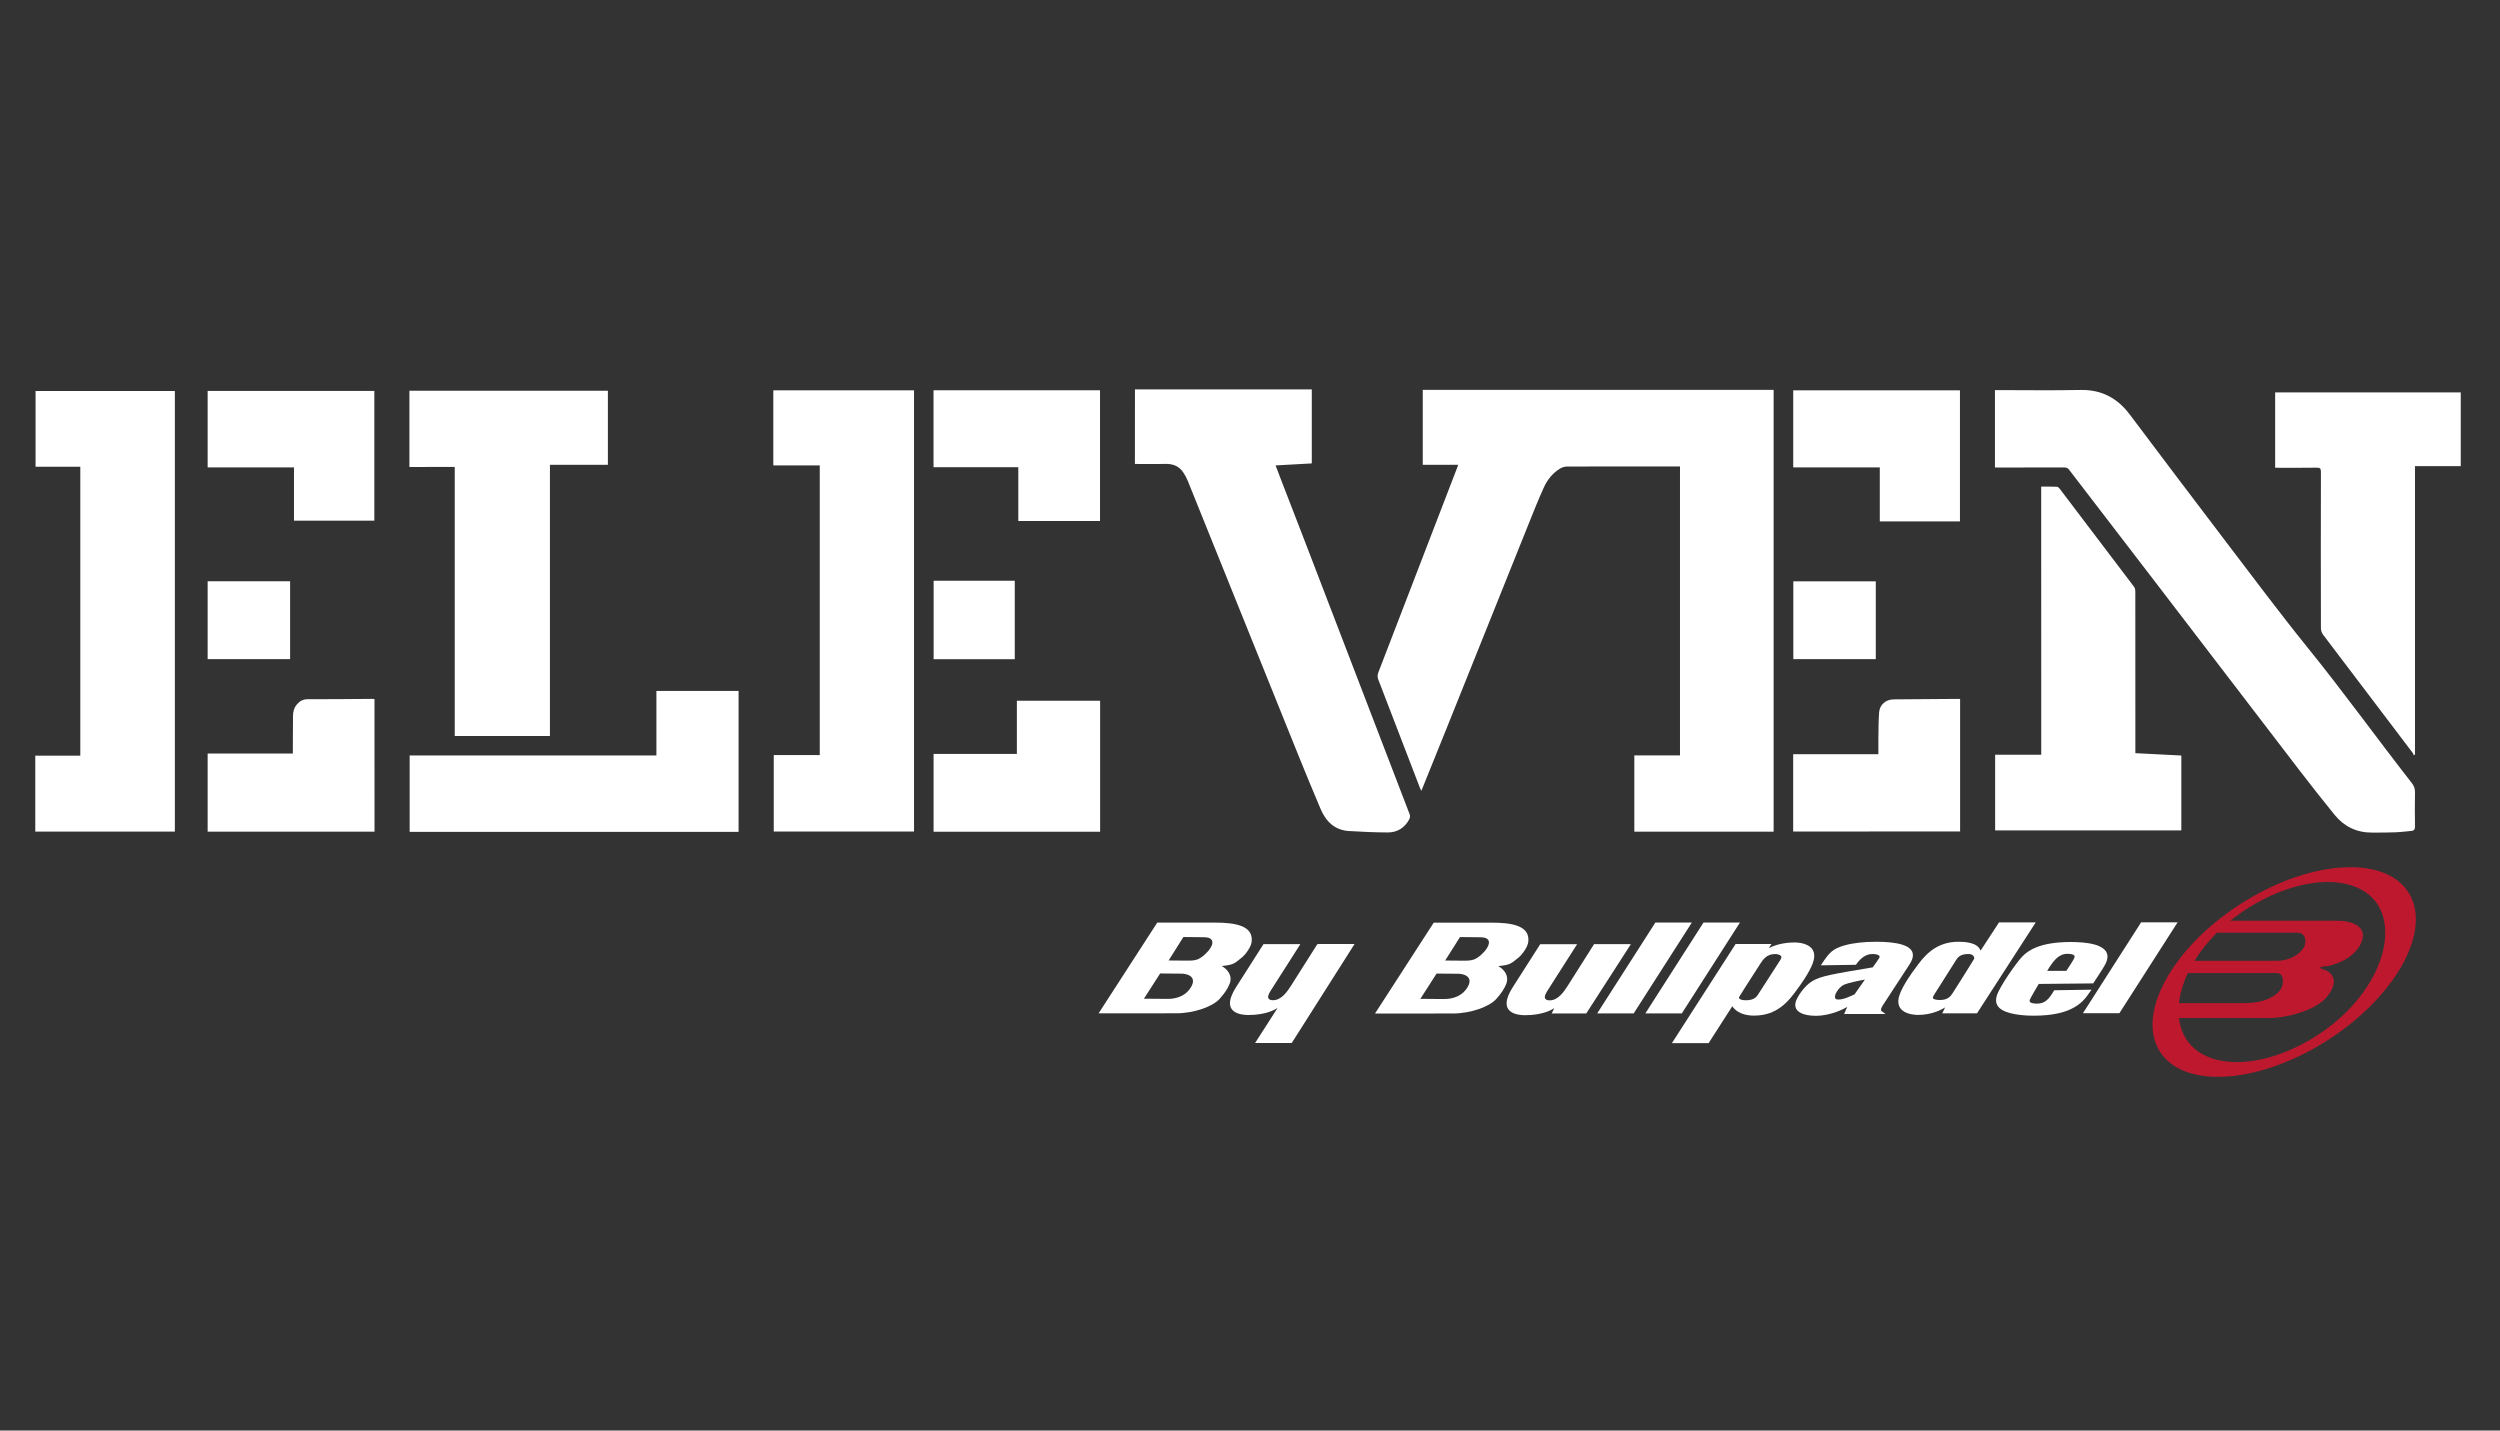<?xml version="1.0" encoding="UTF-8"?>
<!-- Generator: Adobe Illustrator 26.0.0, SVG Export Plug-In . SVG Version: 6.00 Build 0)  -->
<svg xmlns="http://www.w3.org/2000/svg" xmlns:xlink="http://www.w3.org/1999/xlink" version="1.1" id="Calque_1" x="0px" y="0px" viewBox="0 0 510.24 291.97" style="enable-background:new 0 0 510.24 291.97;" xml:space="preserve">
<rect x="0" y="0" width="510.24" height="291.97" fill="#333333" stroke="none"/>
<style type="text/css">
	.st0{fill:#FFFFFF;}
	.st1{fill:#BE182E;}
</style>
<path class="st0" d="M297.61,94.87c-2.44,0-4.81,0-7.23,0c0-5.14,0-10.22,0-15.3c23.88,0,47.72,0,71.61,0c0,30.13,0,60.13,0,90.17  c-9.48,0-18.93,0-28.43,0c0-5.16,0-10.33,0-15.57c3.12,0,6.2,0,9.32,0c0-19.69,0-39.3,0-58.97c-0.25,0-0.47,0-0.69,0  c-7.46,0-14.92-0.01-22.37,0.02c-0.49,0-1.03,0.18-1.45,0.43c-1.47,0.91-2.55,2.24-3.25,3.78c-1.17,2.56-2.2,5.18-3.25,7.79  c-5.53,13.75-11.04,27.51-16.56,41.27c-1.63,4.07-3.28,8.12-4.92,12.19c-0.08,0.2-0.17,0.41-0.31,0.74c-0.13-0.3-0.23-0.49-0.3-0.68  c-2.85-7.39-5.7-14.78-8.53-22.18c-0.14-0.37-0.09-0.9,0.05-1.28c5.34-13.9,10.69-27.79,16.05-41.69  C297.44,95.36,297.51,95.15,297.61,94.87z"></path>
<path class="st0" d="M167.31,154.11c0-19.75,0-39.39,0-59.12c-3.15,0-6.29,0-9.48,0c0-5.15,0-10.21,0-15.32c9.58,0,19.13,0,28.72,0  c0,30.02,0,60,0,90.04c-9.53,0-19.06,0-28.63,0c0-5.18,0-10.36,0-15.6C161.02,154.11,164.12,154.11,167.31,154.11z"></path>
<path class="st0" d="M7.2,169.73c0-5.19,0-10.32,0-15.5c3.07,0,6.11,0,9.19,0c0-19.67,0-39.3,0-58.97c-3.04,0-6.05,0-9.13,0  c0-5.17,0-10.29,0-15.46c9.47,0,18.93,0,28.43,0c0,29.99,0,59.94,0,89.93C26.19,169.73,16.72,169.73,7.2,169.73z"></path>
<path class="st0" d="M407.16,95.41c0-5.29,0-10.49,0-15.79c0.29,0,0.55,0,0.81,0c5.55,0,11.1,0.09,16.64-0.03  c4.31-0.09,7.55,1.66,10.09,5.04c6.41,8.52,12.82,17.03,19.28,25.51c5.63,7.39,11.19,14.85,17.03,22.08  c7.31,9.03,14.09,18.46,21.24,27.61c0.44,0.57,0.65,1.13,0.64,1.86c-0.04,2.32-0.04,4.64,0,6.96c0.01,0.59-0.16,0.89-0.75,0.94  c-1.08,0.09-2.16,0.24-3.25,0.28c-1.59,0.06-3.18,0.06-4.77,0.06c-3.11,0.01-5.67-1.21-7.62-3.6c-2.45-3.02-4.86-6.07-7.22-9.15  c-10.17-13.25-20.31-26.53-30.47-39.79c-5.5-7.18-11.02-14.34-16.52-21.52c-0.27-0.35-0.55-0.46-0.97-0.46  c-4.46,0.01-8.91,0.01-13.37,0.01C407.72,95.41,407.48,95.41,407.16,95.41z"></path>
<path class="st0" d="M231.64,79.47c12.06,0,24.05,0,36.09,0c0,5.03,0,10.02,0,15.11c-2.42,0.13-4.86,0.27-7.39,0.41  c0.39,1.03,0.75,2,1.13,2.96c1.58,4.09,3.17,8.17,4.74,12.26c7.18,18.66,14.35,37.33,21.5,56c0.11,0.28,0.07,0.72-0.08,0.99  c-0.93,1.76-2.45,2.71-4.42,2.7c-2.63-0.01-5.27-0.13-7.89-0.29c-2.96-0.18-4.73-1.99-5.82-4.57c-1.54-3.64-3.05-7.28-4.53-10.95  c-7.52-18.63-15.02-37.27-22.53-55.9c-0.24-0.61-0.56-1.2-0.92-1.74c-0.88-1.34-2.16-1.82-3.74-1.77c-2.04,0.06-4.07,0.01-6.15,0.01  C231.64,89.65,231.64,84.59,231.64,79.47z"></path>
<path class="st0" d="M83.56,95.31c0-5.25,0-10.38,0-15.56c13.51,0,26.99,0,40.51,0c0,5.04,0,10.05,0,15.11c-3.94,0-7.84,0-11.83,0  c0,18.48,0,36.89,0,55.36c-6.5,0-12.92,0-19.43,0c0-18.28,0-36.56,0-54.92C89.69,95.31,86.66,95.31,83.56,95.31z"></path>
<path class="st0" d="M416.6,99.32c1.12,0,2.16-0.02,3.2,0.02c0.18,0.01,0.4,0.19,0.53,0.35c5.09,6.69,10.17,13.39,15.24,20.1  c0.18,0.24,0.24,0.62,0.24,0.94c0.01,10.71,0.01,21.41,0.01,32.12c0,0.27,0,0.54,0,0.87c3.15,0.16,6.25,0.32,9.38,0.48  c0,5.11,0,10.17,0,15.28c-12.66,0-25.31,0-38,0c0-5.12,0-10.24,0-15.44c3.13,0,6.23,0,9.41,0C416.6,135.78,416.6,117.59,416.6,99.32  z"></path>
<path class="st0" d="M464.35,95.46c0-5.16,0-10.25,0-15.38c12.61,0,25.22,0,37.88,0c0,4.99,0,9.98,0,15.05c-3.08,0-6.18,0-9.34,0  c0,19.67,0,39.26,0,58.85c-0.08,0.06-0.16,0.12-0.24,0.18c-0.07-0.16-0.11-0.33-0.21-0.47c-6.11-8.06-12.23-16.11-18.33-24.18  c-0.26-0.34-0.42-0.86-0.42-1.29c-0.02-10.64-0.03-21.28,0-31.92c0-0.72-0.21-0.86-0.88-0.85c-2.57,0.04-5.14,0.02-7.71,0.02  C464.87,95.46,464.62,95.46,464.35,95.46z"></path>
<path class="st0" d="M83.61,154.19c16.81,0,33.56,0,50.36,0c0-4.4,0-8.76,0-13.17c5.61,0,11.16,0,16.77,0c0,9.55,0,19.13,0,28.76  c-22.37,0-44.73,0-67.13,0C83.61,164.6,83.61,159.45,83.61,154.19z"></path>
<path class="st0" d="M224.53,169.75c-11.36,0-22.65,0-33.99,0c0-5.28,0-10.54,0-15.88c5.63,0,11.28,0,17,0c0-3.66,0-7.23,0-10.85  c5.7,0,11.32,0,16.99,0C224.53,151.93,224.53,160.8,224.53,169.75z"></path>
<path class="st0" d="M76.44,169.74c-11.37,0-22.69,0-34.06,0c0-5.29,0-10.57,0-15.95c5.76,0,11.54,0,17.39,0c0-0.81,0-1.53,0-2.25  c0.01-1.82,0.01-3.63,0.03-5.45c0.01-0.84,0.2-1.61,0.76-2.28c0.58-0.7,1.24-1.1,2.21-1.1c4.38,0.01,8.77-0.04,13.15-0.07  c0.15,0,0.31,0.02,0.51,0.03C76.44,151.71,76.44,160.69,76.44,169.74z"></path>
<path class="st0" d="M365.98,169.71c0-5.28,0-10.5,0-15.78c5.8,0,11.56,0,17.39,0c0-1.11-0.02-2.17,0-3.23  c0.03-1.77,0.02-3.55,0.15-5.31c0.11-1.55,1.36-2.63,2.91-2.65c4.36-0.04,8.72-0.07,13.09-0.1c0.16,0,0.31,0.01,0.53,0.02  c0,9.02,0,18.01,0,27.04C388.7,169.71,377.34,169.71,365.98,169.71z"></path>
<path class="st0" d="M383.66,95.4c-5.97,0-11.8,0-17.67,0c0-5.26,0-10.48,0-15.74c11.35,0,22.67,0,34.03,0c0,8.93,0,17.82,0,26.76  c-5.44,0-10.86,0-16.36,0C383.66,102.78,383.66,99.14,383.66,95.4z"></path>
<path class="st0" d="M190.53,79.65c11.34,0,22.63,0,33.98,0c0,8.88,0,17.75,0,26.68c-5.54,0-11.08,0-16.68,0c0-3.63,0-7.25,0-10.98  c-5.8,0-11.53,0-17.3,0C190.53,90.08,190.53,84.9,190.53,79.65z"></path>
<path class="st0" d="M42.38,79.79c11.35,0,22.66,0,34.02,0c0,8.83,0,17.63,0,26.47c-5.45,0-10.88,0-16.4,0c0-3.6,0-7.19,0-10.86  c-5.92,0-11.75,0-17.62,0C42.38,90.17,42.38,85.02,42.38,79.79z"></path>
<path class="st0" d="M42.38,118.64c5.63,0,11.21,0,16.83,0c0,5.29,0,10.56,0,15.88c-5.59,0-11.19,0-16.83,0  C42.38,129.25,42.38,123.97,42.38,118.64z"></path>
<path class="st0" d="M382.84,118.65c0,5.31,0,10.58,0,15.88c-5.61,0-11.2,0-16.83,0c0-5.27,0-10.55,0-15.88  C371.58,118.65,377.18,118.65,382.84,118.65z"></path>
<path class="st0" d="M207.11,118.52c0,5.36,0,10.67,0,16.02c-5.52,0-11.01,0-16.56,0c0-5.32,0-10.64,0-16.02  C196.04,118.52,201.55,118.52,207.11,118.52z"></path>
<g>
	<path class="st0" d="M249.33,197.16c2.54-0.25,2.62-0.53,4.12-1.73c0.71-0.57,1.89-2.1,2.01-3.25c0.36-3.32-3.47-3.88-7.59-3.88   l-5.15,0l-6.53,0l-11.97,18.52l15.83-0.01c3.74,0,7.53-1.42,8.87-2.95c1.02-1.15,1.64-2.04,2.05-3.09   C251.61,199.1,250.49,197.78,249.33,197.16z M243,201.6c-1.48,2.3-4.12,2.28-4.88,2.27l-4.65-0.04l3.31-5.15l4.45,0.04   C242.11,198.73,244.51,199.21,243,201.6z M247.02,193.52c-0.53,0.85-1.7,1.95-2.66,2.31c-0.72,0.24-1.41,0.24-2.47,0.23l-3.38-0.03   l3.02-4.79l3.87,0.04c0.69,0.01,1.42,0.01,1.83,0.48C247.63,192.2,247.42,192.92,247.02,193.52z"></path>
	<path class="st0" d="M256.16,212.87l7.48,0l12.82-20.2l-7.31,0l-0.01,0.02l-0.27,0l-5.37,8.48c-0.82,1.28-1.98,2.97-3.69,2.97   c-0.75,0-1.18-0.35-0.91-1.09c0.15-0.4,0.44-0.88,1.03-1.78l5.47-8.58l-7.52,0l-5.43,8.51c-0.69,1.05-1.01,1.82-1.15,2.19   c-1.2,3.27,1.85,3.77,3.47,3.77c3.65,0,5.52-1.13,5.96-1.44l-0.04,0.09L256.16,212.87z"></path>
</g>
<path class="st1" d="M491.5,182.05c-4.98-7.63-20.35-6.5-34.33,2.52c-13.97,9.02-21.26,22.52-16.28,30.15  c4.99,7.63,20.35,6.5,34.33-2.52C489.19,203.18,496.48,189.68,491.5,182.05z M452.46,190.37h16.52c1.47,0,1.99,1.76,1.18,3.06  c-0.85,1.36-2.79,2.67-5.57,2.67h-16.7C449.09,194.14,450.62,192.2,452.46,190.37z M446.53,198.6h18.16c1.6,0,1.54,2.54,0.5,3.71  c-1.44,1.61-4.12,2.42-6.85,2.42l-13.61,0C444.94,202.76,445.55,200.69,446.53,198.6z M472.16,211.8  c-11.63,7.11-23.24,6.37-26.55-0.8c-0.46-1-0.75-2.09-0.89-3.23h18.48c3.4,0,9.28-1.5,11.58-4.17c3.17-3.68,0.64-5.4-0.42-5.7  c-0.26-0.07-0.75-0.19-0.8-0.36c-0.1-0.34,1.34-0.33,1.34-0.33c1.2-0.22,5.55-1.32,7.06-4.9c1.46-3.43-2.47-4.44-4.95-4.39H455.2  c1.25-1.01,2.6-1.96,4.04-2.85c11.63-7.11,23.31-6.55,26.62,0.62C489.17,192.87,483.79,204.69,472.16,211.8z"></path>
<polygon class="st0" points="337.86,188.28 325.98,206.83 333.43,206.83 345.3,188.28 "></polygon>
<path class="st0" d="M304.32,188.31l-5.16,0l-6.54,0l-11.99,18.55l15.86-0.01c3.74,0,7.53-1.42,8.88-2.95  c1.02-1.15,1.64-2.04,2.05-3.1c0.64-1.68-0.48-3-1.64-3.62c2.54-0.25,2.62-0.53,4.13-1.73c0.71-0.57,1.89-2.1,2.01-3.25  C312.29,188.87,308.45,188.3,304.32,188.31z M299.44,201.62c-1.49,2.31-4.13,2.28-4.89,2.28l-4.66-0.04l3.31-5.16l4.46,0.04  C298.55,198.74,300.96,199.23,299.44,201.62z M303.47,193.53c-0.53,0.85-1.7,1.96-2.67,2.31c-0.72,0.24-1.42,0.24-2.47,0.23  l-3.38-0.03l3.03-4.79l3.88,0.04c0.69,0.01,1.42,0.01,1.83,0.49C304.07,192.21,303.86,192.93,303.47,193.53z"></path>
<path class="st0" d="M325.34,192.7l-5.37,8.49c-0.82,1.28-1.99,2.98-3.69,2.98c-0.75,0-1.18-0.35-0.91-1.09  c0.15-0.4,0.44-0.88,1.03-1.78l5.48-8.59l-7.53,0l-5.44,8.52c-0.69,1.05-1.02,1.82-1.15,2.19c-1.2,3.28,1.85,3.78,3.48,3.78  c3.65,0,5.53-1.14,5.97-1.44l-0.51,1.08l7.05,0l9.1-14.14L325.34,192.7z"></path>
<path class="st0" d="M427.63,192.81c-1.6-0.47-3.64-0.55-5.02-0.55c-6.35,0-8.72,1.78-9.86,2.95c-1.04,1.05-4.7,6.18-5.23,8.07  c-0.45,1.61,0.34,2.43,1.26,2.93c1.82,0.99,5.08,1.09,6.24,1.09c4.08,0,6.6-0.71,8.3-1.69c0.87-0.48,1.51-1.03,2.03-1.6  c0.26-0.28,0.49-0.57,0.69-0.85c0.21-0.28,0.39-0.55,0.58-0.81l0.25-0.36l-7.62,0.12c-1.09,1.9-1.92,2.73-3.52,2.73  c-0.45,0-1.12-0.06-1.38-0.3c-0.11-0.1-0.14-0.25-0.08-0.47c0.08-0.29,1.49-2.7,1.83-3.25l11.11-0.11c0.76-1.17,1.28-1.93,1.91-2.94  c0.38-0.6,0.74-1.22,0.91-1.82C430.51,194.2,429.2,193.28,427.63,192.81z M423.39,195.45c-0.08,0.3-1.25,2.1-1.66,2.7l-3.91,0  c1.16-1.91,2.26-3.48,4.11-3.48c0.45,0,1.12,0.06,1.39,0.3C423.42,195.08,423.45,195.23,423.39,195.45z"></path>
<polygon class="st0" points="436.99,188.25 425.12,206.79 432.56,206.79 444.44,188.24 "></polygon>
<path class="st0" d="M407.99,188.26l-3.76,5.76c-0.62-1.71-3.27-1.81-4.52-1.81c-4.78,0-7.12,3.03-8.9,5.54  c-0.48,0.61-2.37,3.24-3.08,5.18c-1.4,3.83,2.58,4.21,3.71,4.21c2.64,0,4.56-0.92,5.55-1.53l-0.58,1.2l7.09,0l11.98-18.55  L407.99,188.26z M402.91,195.7c-0.03,0.06-0.73,1.2-1.47,2.38l-1.52,2.42l-1.37,2.16c-0.1,0.15-0.2,0.31-0.34,0.48  c-0.13,0.16-0.28,0.32-0.48,0.46c-0.38,0.28-0.94,0.5-1.83,0.5c-0.4,0-0.8-0.05-1.08-0.15c-0.28-0.11-0.36-0.24-0.33-0.38  c0.03-0.17,0.24-0.54,0.41-0.79l4.28-6.76c0.33-0.54,0.83-1.31,2.54-1.31C402.85,194.7,403.01,195.48,402.91,195.7z"></path>
<path class="st0" d="M382.9,192.21c-2.43,0-4.71,0.24-6.47,0.75c-2.36,0.68-3.06,1.42-4.57,3.7l-0.24,0.36l7.17-0.11  c0.7-1.04,1.82-2.2,3.32-2.2c0.45,0,1.12,0.06,1.39,0.3c0.11,0.1,0.14,0.25,0.08,0.46c-0.01,0.05-0.33,0.51-0.7,1.04  c-0.27,0.38-0.54,0.76-0.66,0.92c-8.34,1.4-10.57,1.77-12.3,2.79c-1.75,1.03-3.18,3.36-3.43,4.27c-0.4,1.46,0.63,2.17,1.65,2.5  c0.52,0.17,1.07,0.25,1.52,0.29c0.45,0.04,0.8,0.04,0.92,0.04c3.04,0,5.67-1.37,6.43-1.81l-0.63,1.44l8.45,0l-0.57-0.41  c-0.07-0.05-0.14-0.09-0.2-0.14c-0.05-0.04-0.08-0.08-0.11-0.12c-0.04-0.06-0.07-0.18,0-0.46c0.02-0.08,0.06-0.17,0.12-0.27  c0.05-0.1,0.11-0.2,0.16-0.3l5.25-8.04c0.36-0.53,0.69-1.07,0.85-1.64C391.12,192.74,386.66,192.21,382.9,192.21z M378.5,202.95  c-0.4,0.17-0.93,0.43-1.5,0.65c-0.6,0.23-1.23,0.4-1.79,0.4c-0.51,0-0.63-0.19-0.67-0.34c-0.03-0.1-0.03-0.22-0.01-0.36  c0.02-0.14,0.05-0.26,0.07-0.36c0.04-0.18,0.75-1.57,1.9-2.03c0.78-0.3,2.59-0.71,4.12-0.98L378.5,202.95z"></path>
<polygon class="st0" points="355.12,188.28 347.68,188.28 335.81,206.83 343.25,206.83 "></polygon>
<path class="st0" d="M366.29,192.35c-2.03,0-3.9,0.44-5.28,1.16l0.54-0.84l-7.32,0l-13,20.23l7.49,0l4.61-7.18l0.22-0.36  c0.04,0.06,0.09,0.12,0.13,0.18l0.14,0.17c0.06,0.07,0.14,0.16,0.23,0.25c0.19,0.18,0.44,0.39,0.78,0.59  c0.68,0.39,1.69,0.73,3.19,0.73c4.78,0,7.12-3.03,8.9-5.54c0.48-0.61,2.37-3.24,3.07-5.18  C371.39,192.73,367.41,192.35,366.29,192.35z M363.27,196.06l-4.37,6.78c-0.33,0.54-0.83,1.31-2.54,1.31  c-1.28,0-1.48-0.39-1.44-0.62c0-0.03,0.65-1.06,1.38-2.21c0.71-1.1,1.42-2.21,1.48-2.3l1.58-2.46c0.1-0.15,0.22-0.34,0.38-0.55  c0.16-0.2,0.35-0.41,0.57-0.6c0.46-0.38,1.08-0.69,1.94-0.69c0.88,0,1.38,0.34,1.32,0.68C363.56,195.58,363.44,195.82,363.27,196.06  z"></path>
</svg>
